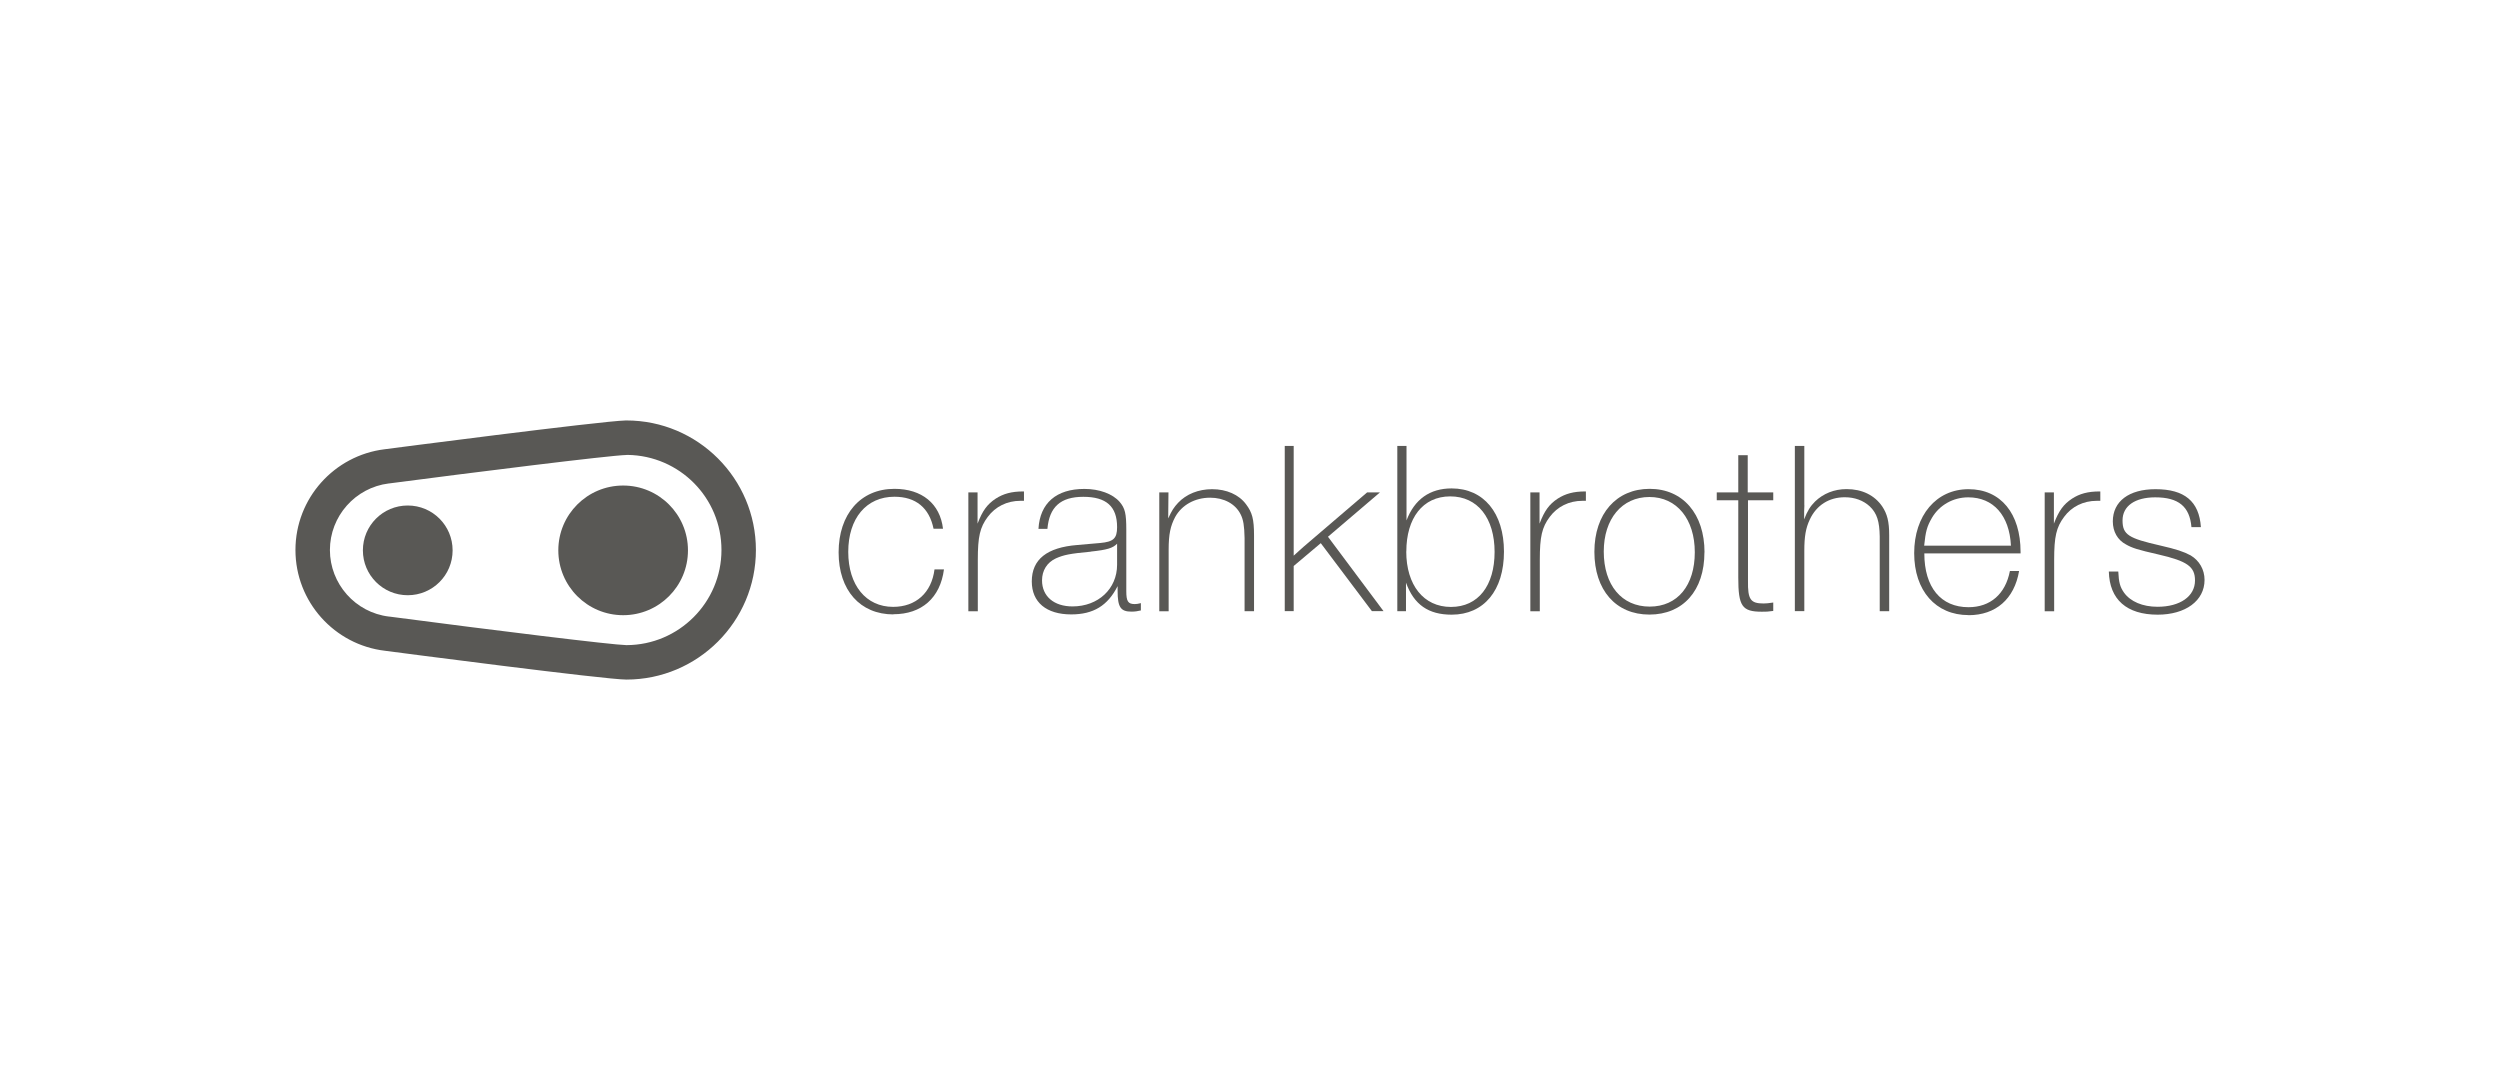 <svg width="220" height="96" viewBox="0 0 220 96" fill="none" xmlns="http://www.w3.org/2000/svg">
<path d="M66.52 48.402C66.52 54.694 61.404 59.803 55.119 59.803C53.255 59.803 34.973 57.413 33.881 57.268C29.444 56.748 26 52.968 26 48.402C26 43.835 29.429 40.078 33.843 39.535C33.843 39.535 52.851 37.053 55.073 37H55.119C61.411 37 66.52 42.109 66.52 48.402ZM55.134 40.039C53.637 40.07 41.518 41.59 34.232 42.544H34.209C31.262 42.911 29.032 45.431 29.032 48.402C29.032 51.372 31.269 53.908 34.232 54.259H34.263C43.679 55.496 53.874 56.748 55.119 56.771H55.142C59.747 56.756 63.489 53.007 63.489 48.402C63.489 43.797 59.8 40.1 55.233 40.032H55.134V40.039Z" fill="#595855"/>
<path d="M31.934 48.432C31.934 50.609 33.698 52.38 35.882 52.38C38.066 52.38 39.83 50.616 39.83 48.432C39.83 46.248 38.066 44.484 35.882 44.484C33.698 44.484 31.934 46.248 31.934 48.432Z" fill="#595855"/>
<path d="M49.132 48.432C49.132 51.578 51.682 54.137 54.836 54.137C57.99 54.137 60.541 51.586 60.541 48.432C60.541 45.278 57.99 42.727 54.836 42.727C51.682 42.727 49.132 45.278 49.132 48.432Z" fill="#595855"/>
<path d="M78.624 54.068C75.7 54.068 73.798 51.953 73.798 48.608C73.798 45.263 75.715 43.018 78.709 43.018C81.129 43.018 82.725 44.324 82.985 46.531H82.153C81.778 44.698 80.602 43.713 78.709 43.713C76.242 43.713 74.646 45.614 74.646 48.562C74.646 51.51 76.219 53.404 78.594 53.404C80.602 53.404 81.977 52.159 82.237 50.105H83.069C82.741 52.617 81.106 54.053 78.617 54.053L78.624 54.068Z" fill="#595855"/>
<path d="M90.103 44.072H89.797C88.621 44.072 87.598 44.576 86.918 45.492C86.238 46.408 86.047 47.218 86.047 49.272V53.793H85.215V43.331H86.025V46.08C86.46 44.942 86.872 44.377 87.621 43.881C88.3 43.445 89.018 43.247 90.041 43.247H90.11V44.072H90.103Z" fill="#595855"/>
<path d="M100.404 53.717C100.122 53.785 99.877 53.824 99.572 53.824C98.61 53.824 98.35 53.427 98.35 51.991V51.578C97.48 53.304 96.212 54.068 94.265 54.068C92.081 54.068 90.797 52.999 90.797 51.166C90.797 49.226 92.126 48.172 94.814 47.959L96.823 47.783C97.976 47.676 98.304 47.394 98.304 46.386C98.304 44.576 97.365 43.72 95.334 43.72C93.302 43.72 92.34 44.637 92.172 46.538H91.385C91.515 44.27 92.959 43.025 95.425 43.025C96.754 43.025 97.915 43.461 98.526 44.163C99.007 44.728 99.114 45.187 99.114 46.63V52.021C99.114 52.915 99.267 53.159 99.855 53.159C100.053 53.159 100.137 53.136 100.397 53.075V53.732L100.404 53.717ZM95.998 48.547C94.12 48.722 93.623 48.829 92.921 49.135C92.134 49.501 91.699 50.204 91.699 51.075C91.699 52.472 92.745 53.365 94.379 53.365C96.647 53.365 98.304 51.815 98.304 49.7V47.844C97.93 48.234 97.434 48.386 95.99 48.539L95.998 48.547Z" fill="#595855"/>
<path d="M102.802 45.622C103.131 44.904 103.306 44.644 103.673 44.247C104.391 43.484 105.46 43.048 106.667 43.048C107.934 43.048 109.026 43.529 109.652 44.377C110.195 45.095 110.355 45.683 110.355 47.126V53.785H109.523V47.348C109.5 46.256 109.416 45.736 109.171 45.255C108.713 44.339 107.705 43.797 106.491 43.797C105.162 43.797 104.001 44.431 103.413 45.5C103.001 46.286 102.841 47.004 102.841 48.379V53.793H102.016V43.331H102.825L102.802 45.622Z" fill="#595855"/>
<path d="M116.862 47.233L121.749 53.778H120.726L116.228 47.798L113.845 49.807V53.778H113.058V39.245H113.845V48.898C114.067 48.699 114.212 48.57 114.326 48.463C114.502 48.31 114.609 48.203 114.693 48.134L120.306 43.331H121.436L116.854 47.241L116.862 47.233Z" fill="#595855"/>
<path d="M123.773 45.797C124.475 43.942 125.827 42.98 127.744 42.98C130.562 42.98 132.349 45.141 132.349 48.547C132.349 51.953 130.585 54.091 127.744 54.091C125.712 54.091 124.43 53.22 123.727 51.273V53.785H122.963V39.245H123.773V45.797ZM123.75 48.524C123.75 51.487 125.277 53.411 127.683 53.411C130.088 53.411 131.524 51.533 131.524 48.57C131.524 45.607 130.042 43.682 127.622 43.682C125.201 43.682 123.757 45.599 123.757 48.531L123.75 48.524Z" fill="#595855"/>
<path d="M139.558 44.072H139.252C138.076 44.072 137.053 44.576 136.373 45.492C135.694 46.408 135.503 47.218 135.503 49.272V53.793H134.67V43.331H135.48V46.08C135.915 44.942 136.327 44.377 137.076 43.881C137.756 43.445 138.473 43.247 139.497 43.247H139.558V44.072Z" fill="#595855"/>
<path d="M149.99 48.608C149.99 51.968 148.111 54.083 145.148 54.083C142.185 54.083 140.306 51.922 140.306 48.562C140.306 45.202 142.246 43.018 145.171 43.018C148.096 43.018 149.997 45.225 149.997 48.608H149.99ZM141.131 48.539C141.131 51.487 142.704 53.381 145.171 53.381C147.638 53.381 149.142 51.502 149.142 48.6C149.142 45.698 147.569 43.736 145.148 43.736C142.727 43.736 141.131 45.66 141.131 48.539Z" fill="#595855"/>
<path d="M156.053 44.026H153.823V51.12C153.8 52.755 154.045 53.106 155.198 53.106C155.419 53.106 155.656 53.083 156.046 53.022V53.763C155.587 53.831 155.412 53.831 155.045 53.831C153.296 53.831 152.968 53.35 152.968 50.815V44.026H151.074V43.331H152.968V40.055H153.8V43.331H156.046V44.026H156.053Z" fill="#595855"/>
<path d="M158.787 44.461L158.764 45.026V45.706C159.047 44.965 159.306 44.553 159.726 44.133C160.444 43.438 161.407 43.041 162.499 43.041C163.873 43.041 164.965 43.583 165.637 44.568C166.073 45.225 166.248 45.897 166.248 47.081V53.785H165.416V47.21C165.393 45.882 165.179 45.179 164.545 44.568C163.98 44.041 163.216 43.758 162.338 43.758C160.964 43.758 159.849 44.453 159.261 45.721C158.909 46.462 158.78 47.203 158.78 48.47V53.778H157.947V39.245H158.78V44.461H158.787Z" fill="#595855"/>
<path d="M173.228 54.129C170.349 54.129 168.448 51.991 168.448 48.676C168.448 45.362 170.387 43.048 173.228 43.048C176.069 43.048 177.81 45.187 177.81 48.57V48.699H169.341C169.341 51.693 170.8 53.434 173.228 53.434C175.145 53.434 176.481 52.281 176.871 50.25H177.68C177.26 52.716 175.626 54.137 173.228 54.137V54.129ZM173.205 43.766C171.877 43.766 170.678 44.446 170.021 45.553C169.563 46.34 169.456 46.775 169.326 48.02H176.963C176.833 45.355 175.412 43.766 173.205 43.766Z" fill="#595855"/>
<path d="M184.821 44.072H184.515C183.339 44.072 182.308 44.576 181.636 45.492C180.956 46.408 180.766 47.218 180.766 49.272V53.793H179.933V43.331H180.743V46.08C181.178 44.942 181.59 44.377 182.339 43.881C183.011 43.445 183.736 43.247 184.76 43.247H184.828V44.072H184.821Z" fill="#595855"/>
<path d="M192.847 46.386C192.694 44.576 191.709 43.766 189.662 43.766C187.875 43.766 186.783 44.53 186.783 45.797C186.783 47.065 187.325 47.371 190.098 48.005C191.533 48.333 192.167 48.547 192.778 48.875C193.542 49.333 194 50.12 194 51.036C194 52.869 192.32 54.091 189.876 54.091C187.15 54.091 185.638 52.762 185.577 50.295H186.409C186.455 51.258 186.562 51.647 186.913 52.151C187.478 52.938 188.547 53.396 189.861 53.396C191.846 53.396 193.16 52.48 193.16 51.082C193.16 49.86 192.48 49.379 189.93 48.791C188.12 48.379 187.639 48.226 187.089 47.913C186.348 47.523 185.928 46.783 185.928 45.882C185.928 44.117 187.348 43.048 189.685 43.048C192.236 43.048 193.526 44.117 193.679 46.386H192.847Z" fill="#595855"/>
</svg>
